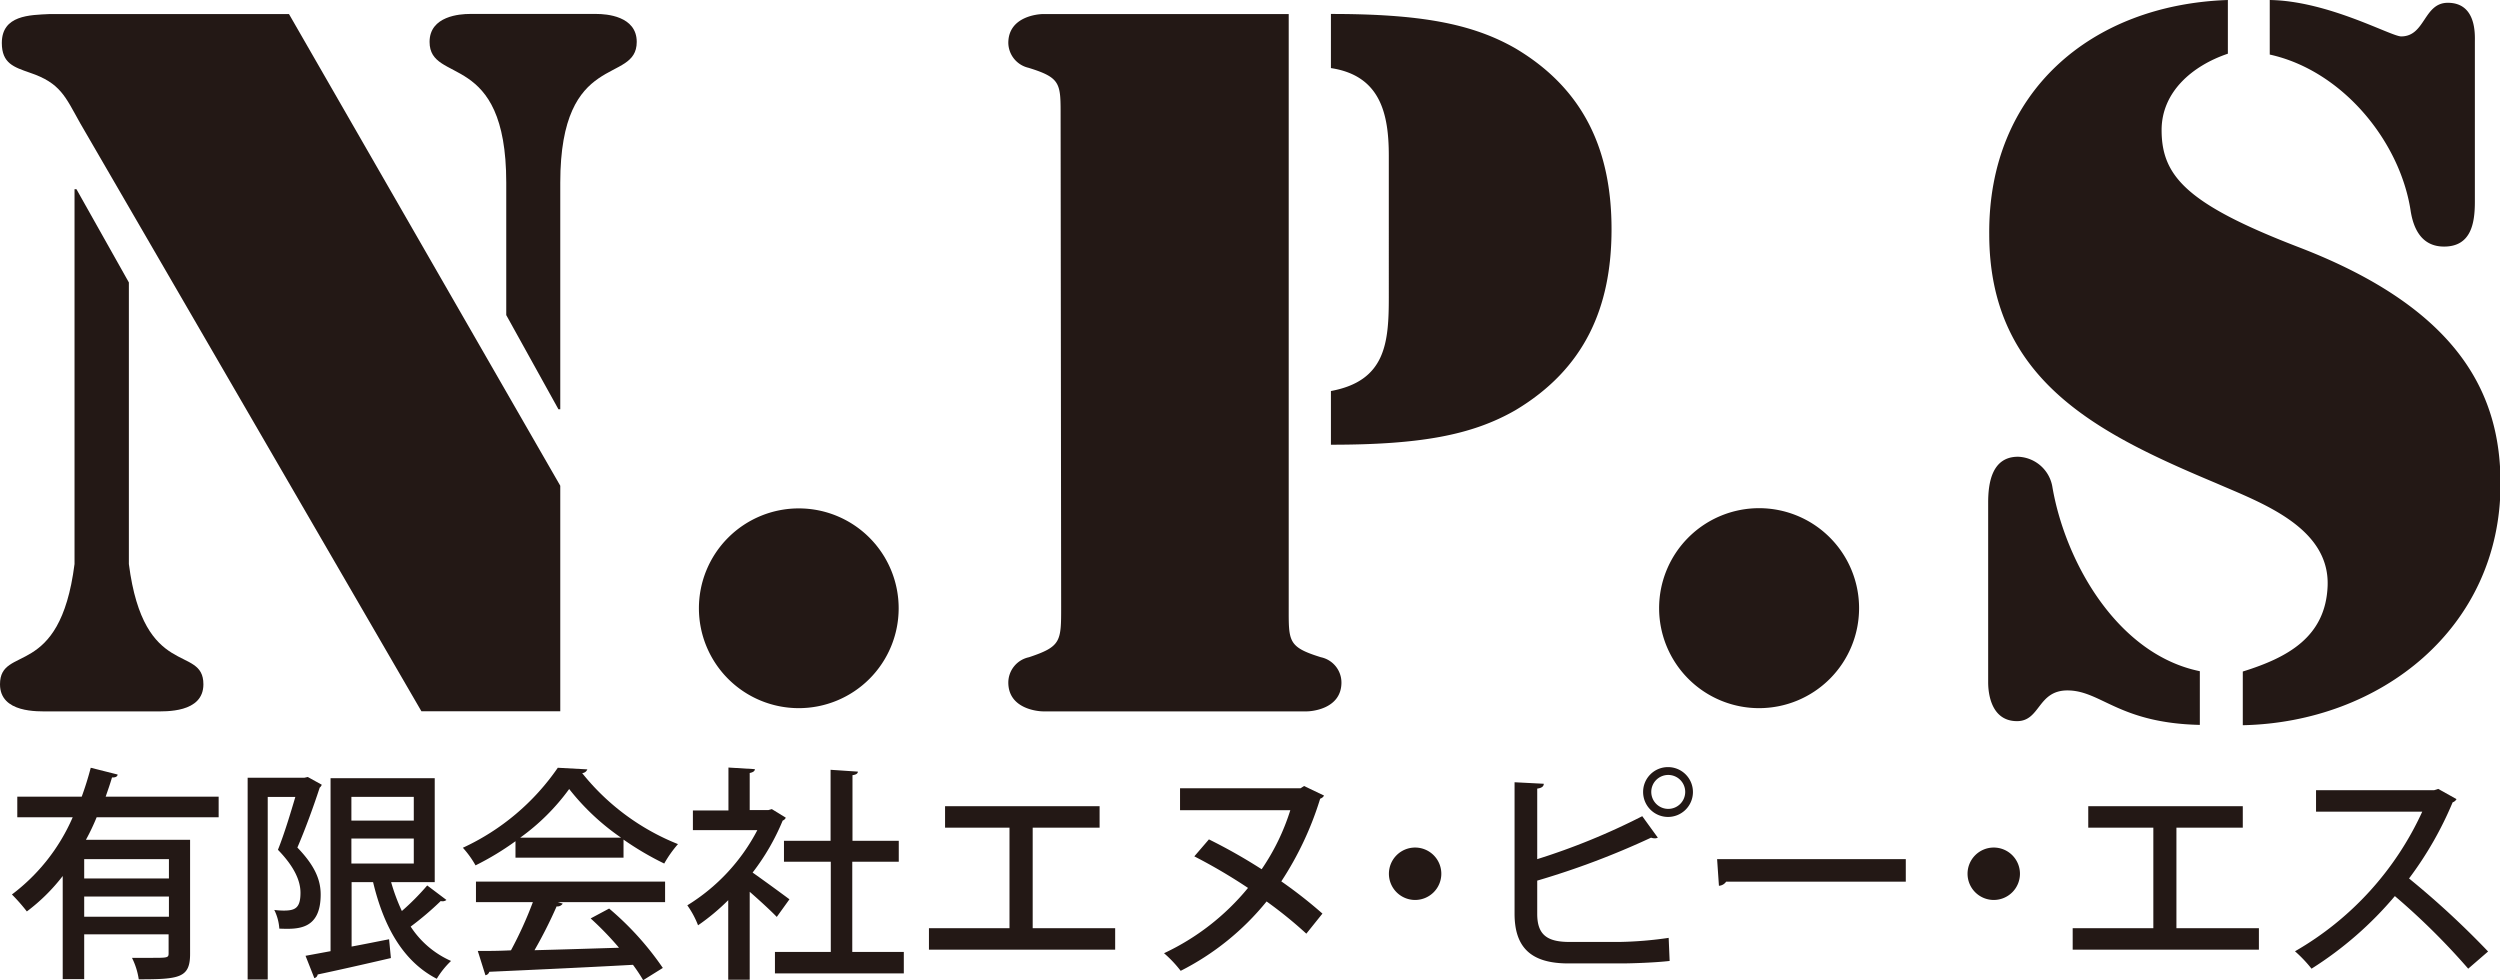 <svg xmlns="http://www.w3.org/2000/svg" viewBox="0 0 232.79 91.27"><defs><style>.cls-1{fill:#231815;}</style></defs><g id="レイヤー_2" data-name="レイヤー 2"><g id="レイヤー_1-2" data-name="レイヤー 1"><path class="cls-1" d="M6.94,17.62h.18L12,26.3V52.52c1.39,10.85,6.94,7.46,6.94,11.2,0,2.69-3.56,2.52-4.51,2.52H4.51c-.95,0-4.51.17-4.51-2.52,0-3.74,5.56-.35,6.94-11.2ZM52.17,45.23v21H39.24L7.46,11.46C6.08,9,5.64,7.73,2.78,6.77,1.3,6.25.17,5.91.17,4c0-2.6,2.61-2.6,4.43-2.69H26.91ZM47.14,17C47.14,4.6,40,7.9,40,3.9c0-2.42,2.86-2.6,3.73-2.6H55.56c.87,0,3.73.18,3.73,2.6,0,4-7.12.7-7.12,13.11v21.1H52l-4.86-8.77Z"/><path class="cls-1" d="M98.76,11c0-3.22.09-3.74-3-4.69A2.42,2.42,0,0,1,93.89,4c0-2.51,2.87-2.69,3.22-2.69H120V56.51c0,3.22-.09,3.73,3,4.69a2.41,2.41,0,0,1,1.91,2.35c0,2.51-2.87,2.69-3.21,2.69H97.11c-.35,0-3.22-.18-3.22-2.69a2.42,2.42,0,0,1,1.92-2.35c3-1,3-1.47,3-4.69ZM123.93,1.3c8.25,0,13.11.87,17.19,3.21,6.42,3.82,8.94,9.55,8.94,16.84s-2.52,13-8.94,16.84c-4.08,2.35-8.94,3.22-17.19,3.22v-5c5.12-.95,5.39-4.51,5.39-8.77V14.5c0-3.91-.78-7.46-5.39-8.16Z"/><path class="cls-1" d="M207.45,5c-3.31,1.12-6.17,3.56-6.17,7.11C201.28,16.4,203.62,19,214,23c15.37,5.89,18.84,14.05,18.84,22.05,0,13.45-11.19,22.21-24,22.48v-5c4.17-1.3,7.73-3.21,7.9-8,.18-5.47-6.24-7.73-10.41-9.55-10.94-4.6-21.1-9.55-21.1-23.18C185.13,8.6,194.69.44,207.45,0ZM185.13,46.79c0-1.82.35-4.26,2.78-4.26a3.36,3.36,0,0,1,3.21,2.87c1.22,7,6.08,15.54,13.72,17.1v5c-7.56-.17-9.2-3.21-12.33-3.21-2.78,0-2.52,2.86-4.69,2.86-2.69,0-2.69-3.21-2.69-3.64Zm45.32-28c0,2-.35,4.17-2.87,4.17-2.08,0-2.86-1.65-3.12-3.39-1-6.42-6.34-13-13.11-14.49V0c5.47.09,11.28,3.39,12.24,3.39,2.25,0,2.08-3.13,4.34-3.13,2.69,0,2.52,3,2.52,3.64Z"/><path class="cls-1" d="M65.08,56.64a9.3,9.3,0,1,1,9.3,9.3A9.3,9.3,0,0,1,65.08,56.64Z"/><path class="cls-1" d="M154.49,56.64a9.31,9.31,0,1,1,9.3,9.3A9.31,9.31,0,0,1,154.49,56.64Z"/><path class="cls-1" d="M20.36,76.1H9a20.18,20.18,0,0,1-1,2.1h9.7V88.83c0,2.23-1,2.36-4.78,2.36a6.62,6.62,0,0,0-.63-2c.63,0,1.27,0,1.79,0,1.54,0,1.62,0,1.62-.44V87H7.84v4.17h-2v-9.6A17.37,17.37,0,0,1,2.5,84.87a17.08,17.08,0,0,0-1.39-1.58A17.88,17.88,0,0,0,6.77,76.1H1.61V74.18h6c.33-.9.61-1.81.84-2.69l2.5.63c0,.19-.23.3-.52.27-.17.59-.38,1.18-.59,1.79H20.36Zm-4.63,5.7V80H7.84V81.8ZM7.84,85.36h7.89V83.48H7.84Z"/><path class="cls-1" d="M28.66,72.35l1.3.72a.58.58,0,0,1-.19.27c-.54,1.66-1.34,3.87-2.08,5.58,1.62,1.68,2.17,3,2.17,4.37,0,3.33-2.17,3.24-3.85,3.18a4.61,4.61,0,0,0-.47-1.74,7.07,7.07,0,0,0,.87.06c1.07,0,1.57-.23,1.57-1.66,0-1.1-.56-2.42-2.1-4,.59-1.47,1.18-3.43,1.62-4.92H24.93v17H23.06V72.42h5.28Zm7.76,9.79a17.83,17.83,0,0,0,1,2.69,22.87,22.87,0,0,0,2.36-2.38l1.79,1.35a.58.58,0,0,1-.53.1,28.37,28.37,0,0,1-2.8,2.38A8.64,8.64,0,0,0,42,89.48a7.89,7.89,0,0,0-1.33,1.66c-3.14-1.62-4.94-4.86-5.93-9h-2v6c1.13-.21,2.31-.45,3.49-.68l.17,1.75c-2.53.59-5.16,1.18-6.82,1.53a.41.41,0,0,1-.31.34L28.45,89l2.33-.43V72.46h9.7v9.68Zm2.11-7.94H32.72v2.21h5.81Zm-5.81,3.88v2.33h5.81V78.08Z"/><path class="cls-1" d="M48,79.86V78.33a26.1,26.1,0,0,1-3.72,2.25,8.9,8.9,0,0,0-1.18-1.64,21.84,21.84,0,0,0,8.84-7.45l2.75.15a.55.55,0,0,1-.48.35,21.72,21.72,0,0,0,8.92,6.61,10.78,10.78,0,0,0-1.28,1.81,27.73,27.73,0,0,1-3.79-2.23v1.68ZM44.32,84V82.09H61.93V84h-10l.47.14a.59.59,0,0,1-.57.26,42.28,42.28,0,0,1-2.06,4.08c2.44-.06,5.17-.15,7.87-.23A29.17,29.17,0,0,0,55,85.52l1.72-.92a27.65,27.65,0,0,1,5,5.53l-1.83,1.14a15.3,15.3,0,0,0-.95-1.43c-4.92.27-10.1.5-13.38.65a.44.44,0,0,1-.36.32l-.71-2.26c.88,0,1.93,0,3.09-.06A36.05,36.05,0,0,0,49.62,84Zm13.51-6A21.91,21.91,0,0,1,53,73.47,20.13,20.13,0,0,1,48.44,78Z"/><path class="cls-1" d="M73.17,76.14a.51.51,0,0,1-.29.27,21,21,0,0,1-2.8,4.84c1,.7,2.9,2.09,3.43,2.49l-1.18,1.64c-.55-.57-1.6-1.54-2.52-2.34v8.19h-2V83.82A20.12,20.12,0,0,1,65,86.16a8.46,8.46,0,0,0-1-1.86,17.94,17.94,0,0,0,6.52-7H64.52V75.47h3.31v-4l2.46.15c0,.17-.15.29-.48.36v3.45h1.74l.32-.09Zm6.19,12.5h4.8v2h-12v-2h5.2v-8.4H73V78.29h4.34V71.68l2.54.17c0,.17-.16.29-.5.33v6.11h4.31v1.95H79.36Z"/><path class="cls-1" d="M88,75.07h14.39v2H96.16v9.36h7.68v2H86.5v-2H94V77.07H88Z"/><path class="cls-1" d="M109.88,73.4H121.1l.33-.21,1.86.89a.6.6,0,0,1-.36.29,30.08,30.08,0,0,1-3.62,7.7,42.94,42.94,0,0,1,3.83,3l-1.5,1.87a39.58,39.58,0,0,0-3.7-3,24.56,24.56,0,0,1-8,6.46,11,11,0,0,0-1.55-1.64,22.39,22.39,0,0,0,7.82-6.08,51.08,51.08,0,0,0-5-2.94l1.36-1.58a50.65,50.65,0,0,1,4.91,2.78,20.66,20.66,0,0,0,2.67-5.5H109.88Z"/><path class="cls-1" d="M134.21,81.36a2.44,2.44,0,1,1-2.44-2.44A2.44,2.44,0,0,1,134.21,81.36Z"/><path class="cls-1" d="M150.84,87.71a35.42,35.42,0,0,0,4.54-.38l.09,2.15c-1.26.15-3.47.23-4.44.23h-5c-3.43,0-5-1.45-5-4.63V72.84l2.72.14c0,.24-.19.4-.61.45V80a62.62,62.62,0,0,0,9.78-4l1.45,2a.57.57,0,0,1-.29.06,1,1,0,0,1-.34-.06,75,75,0,0,1-10.6,4V85.1c0,1.94.92,2.61,3,2.61Zm4.5-16.28A2.32,2.32,0,1,1,153,73.74,2.31,2.31,0,0,1,155.34,71.43Zm1.58,2.31a1.58,1.58,0,1,0-1.58,1.58A1.58,1.58,0,0,0,156.92,73.74Z"/><path class="cls-1" d="M159.89,80h17.57v2.1H160.73a.87.87,0,0,1-.67.38Z"/><path class="cls-1" d="M188.09,81.36a2.44,2.44,0,1,1-2.44-2.44A2.44,2.44,0,0,1,188.09,81.36Z"/><path class="cls-1" d="M194.45,75.07h14.39v2h-6.18v9.36h7.68v2H193v-2h7.51V77.07h-6.06Z"/><path class="cls-1" d="M228.74,74.41a.63.63,0,0,1-.36.3,33,33,0,0,1-4.06,7.09,79.89,79.89,0,0,1,7.36,6.8l-1.85,1.6A64.23,64.23,0,0,0,223,83.44a33.5,33.5,0,0,1-7.76,6.76,12.27,12.27,0,0,0-1.54-1.62,28.81,28.81,0,0,0,11.85-13h-9.89v-2h11l.38-.12Z"/></g></g></svg>